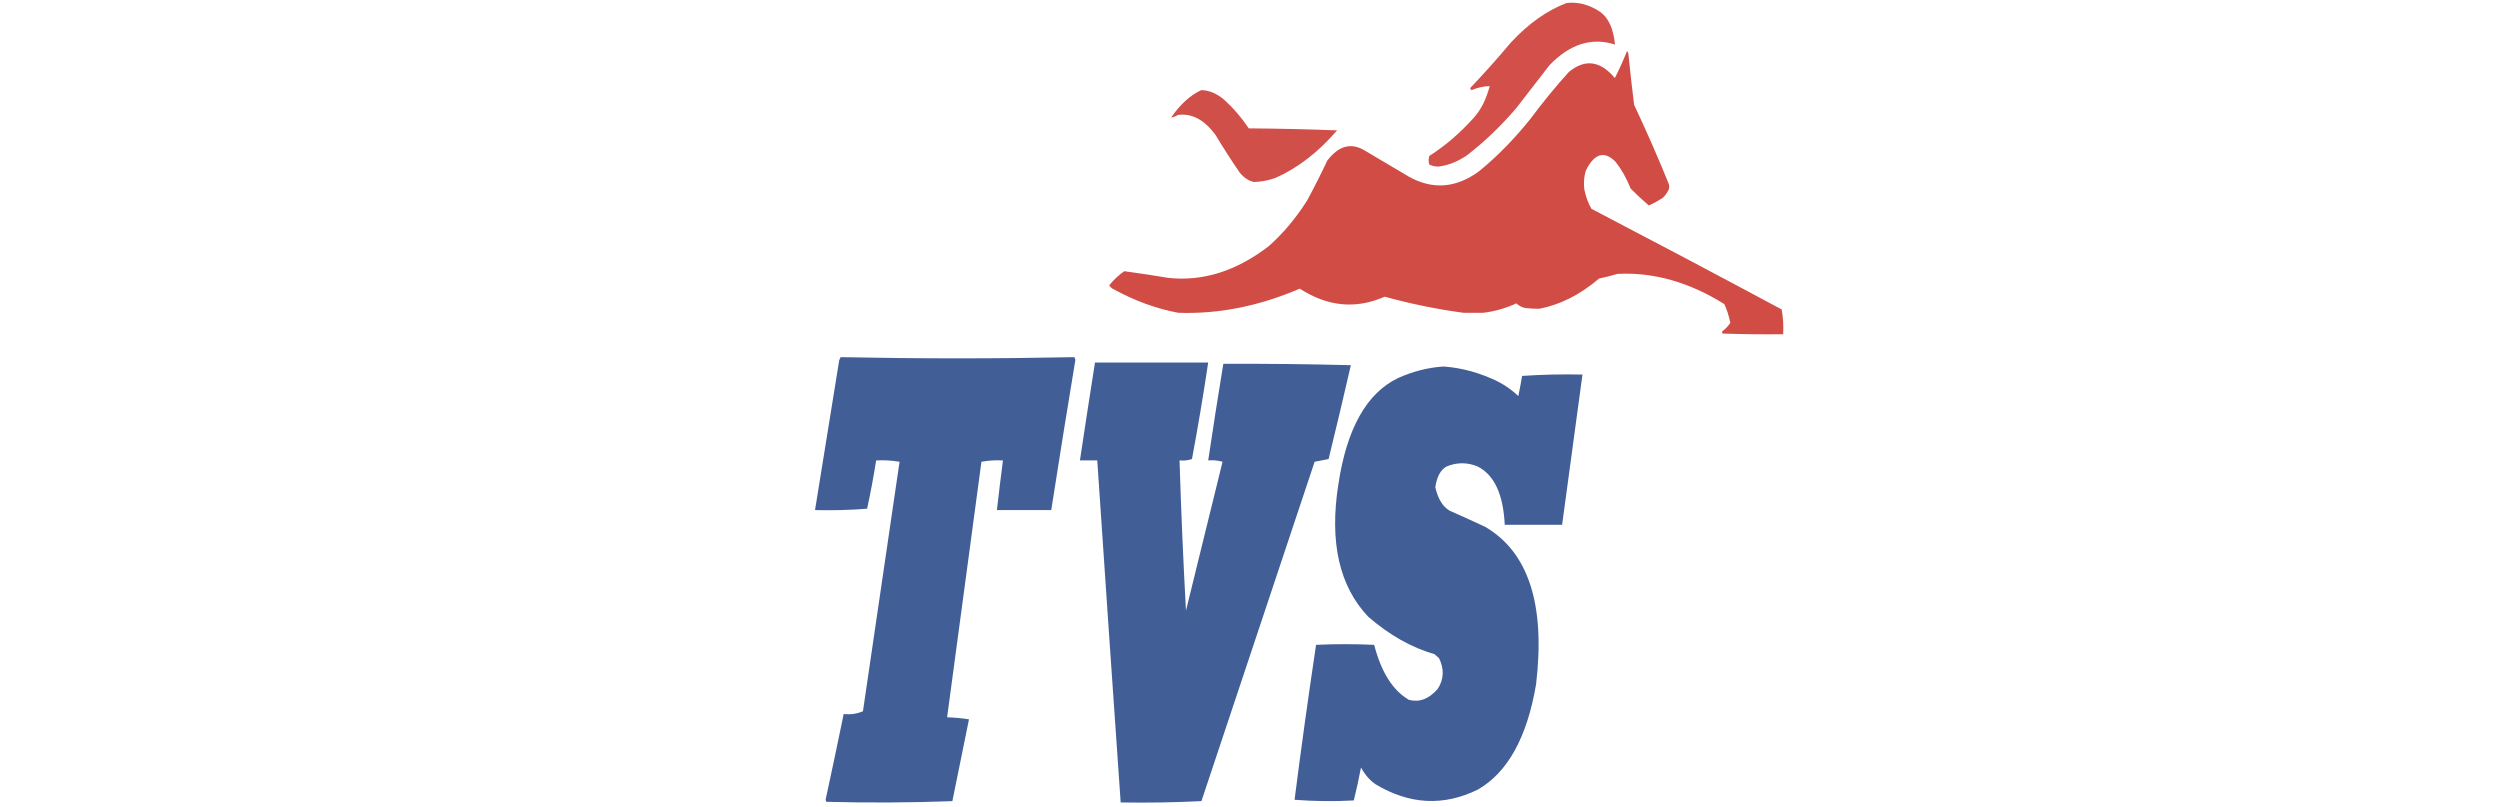 <svg width="96" height="31" viewBox="0 0 96 31" fill="none" xmlns="http://www.w3.org/2000/svg">
<path opacity="0.968" fill-rule="evenodd" clip-rule="evenodd" d="M60.161 0.114C60.601 0.066 61.026 0.178 61.437 0.449C61.764 0.679 61.958 1.1 62.016 1.711C61.119 1.424 60.279 1.69 59.495 2.51C59.07 3.059 58.645 3.608 58.22 4.158C57.623 4.852 56.995 5.453 56.336 5.96C55.981 6.204 55.614 6.35 55.235 6.398C55.117 6.398 55.001 6.372 54.887 6.321C54.85 6.211 54.85 6.099 54.887 5.986C55.49 5.605 56.06 5.116 56.597 4.518C56.866 4.22 57.069 3.816 57.205 3.308C56.973 3.31 56.742 3.362 56.51 3.462C56.486 3.447 56.467 3.421 56.452 3.385C56.983 2.827 57.505 2.243 58.017 1.634C58.687 0.909 59.402 0.402 60.161 0.114Z" fill="#D04A44"/>
<path opacity="0.985" fill-rule="evenodd" clip-rule="evenodd" d="M62.475 1.967C62.508 1.982 62.528 2.025 62.533 2.096C62.598 2.744 62.67 3.388 62.75 4.027C63.216 5.012 63.66 6.025 64.083 7.066C64.103 7.135 64.103 7.203 64.083 7.272C64.014 7.415 63.932 7.526 63.837 7.607C63.666 7.717 63.492 7.812 63.315 7.89C63.079 7.689 62.847 7.474 62.62 7.246C62.459 6.844 62.265 6.501 62.04 6.216C61.606 5.776 61.225 5.888 60.895 6.551C60.827 6.777 60.807 7.018 60.837 7.272C60.897 7.559 60.988 7.808 61.113 8.019C63.55 9.291 65.984 10.578 68.416 11.882C68.472 12.184 68.491 12.502 68.474 12.835C67.701 12.843 66.928 12.835 66.155 12.809C66.117 12.775 66.117 12.74 66.155 12.706C66.261 12.629 66.358 12.526 66.445 12.397C66.389 12.127 66.312 11.886 66.213 11.676C64.865 10.834 63.498 10.447 62.112 10.517C61.878 10.586 61.641 10.646 61.403 10.697C60.677 11.316 59.913 11.702 59.113 11.856C58.944 11.859 58.77 11.85 58.591 11.83C58.463 11.814 58.342 11.754 58.229 11.65C57.81 11.841 57.385 11.961 56.954 12.011C56.703 12.011 56.452 12.011 56.2 12.011C55.204 11.879 54.194 11.673 53.172 11.393C52.067 11.88 50.98 11.777 49.911 11.084C48.349 11.756 46.794 12.066 45.245 12.011C44.404 11.854 43.578 11.553 42.768 11.109C42.702 11.085 42.644 11.033 42.594 10.955C42.774 10.734 42.968 10.554 43.173 10.414C43.74 10.491 44.305 10.577 44.869 10.671C46.191 10.813 47.471 10.41 48.709 9.461C49.246 8.992 49.739 8.409 50.187 7.71C50.458 7.21 50.719 6.695 50.969 6.165C51.392 5.611 51.855 5.473 52.36 5.753C52.94 6.096 53.52 6.439 54.099 6.783C55.014 7.294 55.913 7.225 56.794 6.577C57.488 6.012 58.145 5.342 58.765 4.568C59.242 3.927 59.735 3.326 60.243 2.765C60.861 2.252 61.45 2.33 62.011 2.997C62.178 2.667 62.332 2.324 62.475 1.967Z" fill="#D14A43"/>
<path opacity="0.97" fill-rule="evenodd" clip-rule="evenodd" d="M46.128 3.461C46.444 3.468 46.743 3.597 47.026 3.847C47.359 4.147 47.668 4.508 47.954 4.929C49.084 4.937 50.215 4.963 51.345 5.006C50.613 5.853 49.821 6.463 48.968 6.835C48.699 6.93 48.429 6.981 48.157 6.989C47.956 6.95 47.772 6.83 47.606 6.629C47.288 6.166 46.978 5.685 46.679 5.186C46.25 4.599 45.767 4.342 45.23 4.414C45.142 4.467 45.055 4.501 44.969 4.517C45.313 4.013 45.7 3.661 46.128 3.461Z" fill="#CF4A44"/>
<path opacity="0.99" fill-rule="evenodd" clip-rule="evenodd" d="M32.282 13.715C35.273 13.776 38.263 13.776 41.252 13.715C41.272 13.742 41.286 13.776 41.295 13.818C40.977 15.737 40.668 17.66 40.368 19.587C39.672 19.587 38.977 19.587 38.281 19.587C38.354 18.95 38.431 18.315 38.513 17.681C38.236 17.665 37.96 17.682 37.687 17.732C37.245 21.004 36.806 24.274 36.369 27.544C36.649 27.553 36.929 27.579 37.209 27.622C36.996 28.669 36.784 29.716 36.571 30.764C34.958 30.824 33.345 30.832 31.732 30.789C31.718 30.768 31.709 30.742 31.703 30.712C31.941 29.615 32.172 28.517 32.398 27.416C32.652 27.448 32.899 27.413 33.137 27.313C33.606 24.119 34.074 20.926 34.543 17.732C34.244 17.681 33.944 17.664 33.644 17.681C33.545 18.308 33.429 18.926 33.297 19.535C32.63 19.587 31.964 19.604 31.297 19.587C31.604 17.673 31.913 15.758 32.224 13.844C32.24 13.791 32.26 13.749 32.282 13.715Z" fill="#415D96"/>
<path opacity="0.991" fill-rule="evenodd" clip-rule="evenodd" d="M42.048 13.92C43.497 13.92 44.947 13.92 46.395 13.92C46.208 15.166 46.001 16.403 45.772 17.628C45.616 17.678 45.456 17.696 45.294 17.68C45.354 19.607 45.436 21.53 45.541 23.449C46.009 21.543 46.478 19.637 46.946 17.731C46.764 17.68 46.58 17.663 46.395 17.68C46.58 16.44 46.773 15.204 46.975 13.971C48.608 13.964 50.24 13.981 51.873 14.023C51.596 15.229 51.312 16.431 51.018 17.628C50.841 17.662 50.662 17.696 50.482 17.731C49.033 22.075 47.584 26.419 46.135 30.763C45.101 30.814 44.068 30.831 43.034 30.814C42.728 26.437 42.429 22.059 42.135 17.68C41.913 17.68 41.691 17.68 41.469 17.68C41.657 16.424 41.851 15.171 42.048 13.92Z" fill="#415D96"/>
<path opacity="0.99" fill-rule="evenodd" clip-rule="evenodd" d="M55.435 14.074C56.153 14.125 56.858 14.323 57.55 14.666C57.812 14.804 58.062 14.984 58.304 15.207C58.357 14.953 58.405 14.696 58.449 14.435C59.221 14.383 59.994 14.366 60.767 14.383C60.506 16.306 60.246 18.229 59.985 20.152C59.251 20.152 58.516 20.152 57.782 20.152C57.726 18.98 57.379 18.233 56.739 17.912C56.343 17.749 55.947 17.749 55.551 17.912C55.321 18.037 55.176 18.303 55.116 18.71C55.218 19.157 55.401 19.457 55.667 19.611C56.121 19.811 56.575 20.017 57.029 20.229C58.696 21.203 59.348 23.22 58.985 26.281C58.636 28.327 57.887 29.674 56.739 30.325C55.428 30.965 54.124 30.896 52.826 30.119C52.611 29.975 52.423 29.76 52.261 29.475C52.181 29.904 52.089 30.325 51.986 30.737C51.225 30.779 50.467 30.771 49.711 30.711C49.965 28.722 50.241 26.739 50.537 24.762C51.281 24.727 52.025 24.727 52.768 24.762C53.041 25.813 53.485 26.517 54.102 26.874C54.499 26.98 54.866 26.843 55.203 26.462C55.446 26.093 55.465 25.699 55.261 25.277C55.203 25.225 55.145 25.174 55.087 25.122C54.196 24.864 53.346 24.383 52.537 23.68C51.428 22.507 51.046 20.816 51.392 18.607C51.714 16.454 52.482 15.089 53.696 14.512C54.271 14.256 54.851 14.11 55.435 14.074Z" fill="#415D96"/>
</svg>
